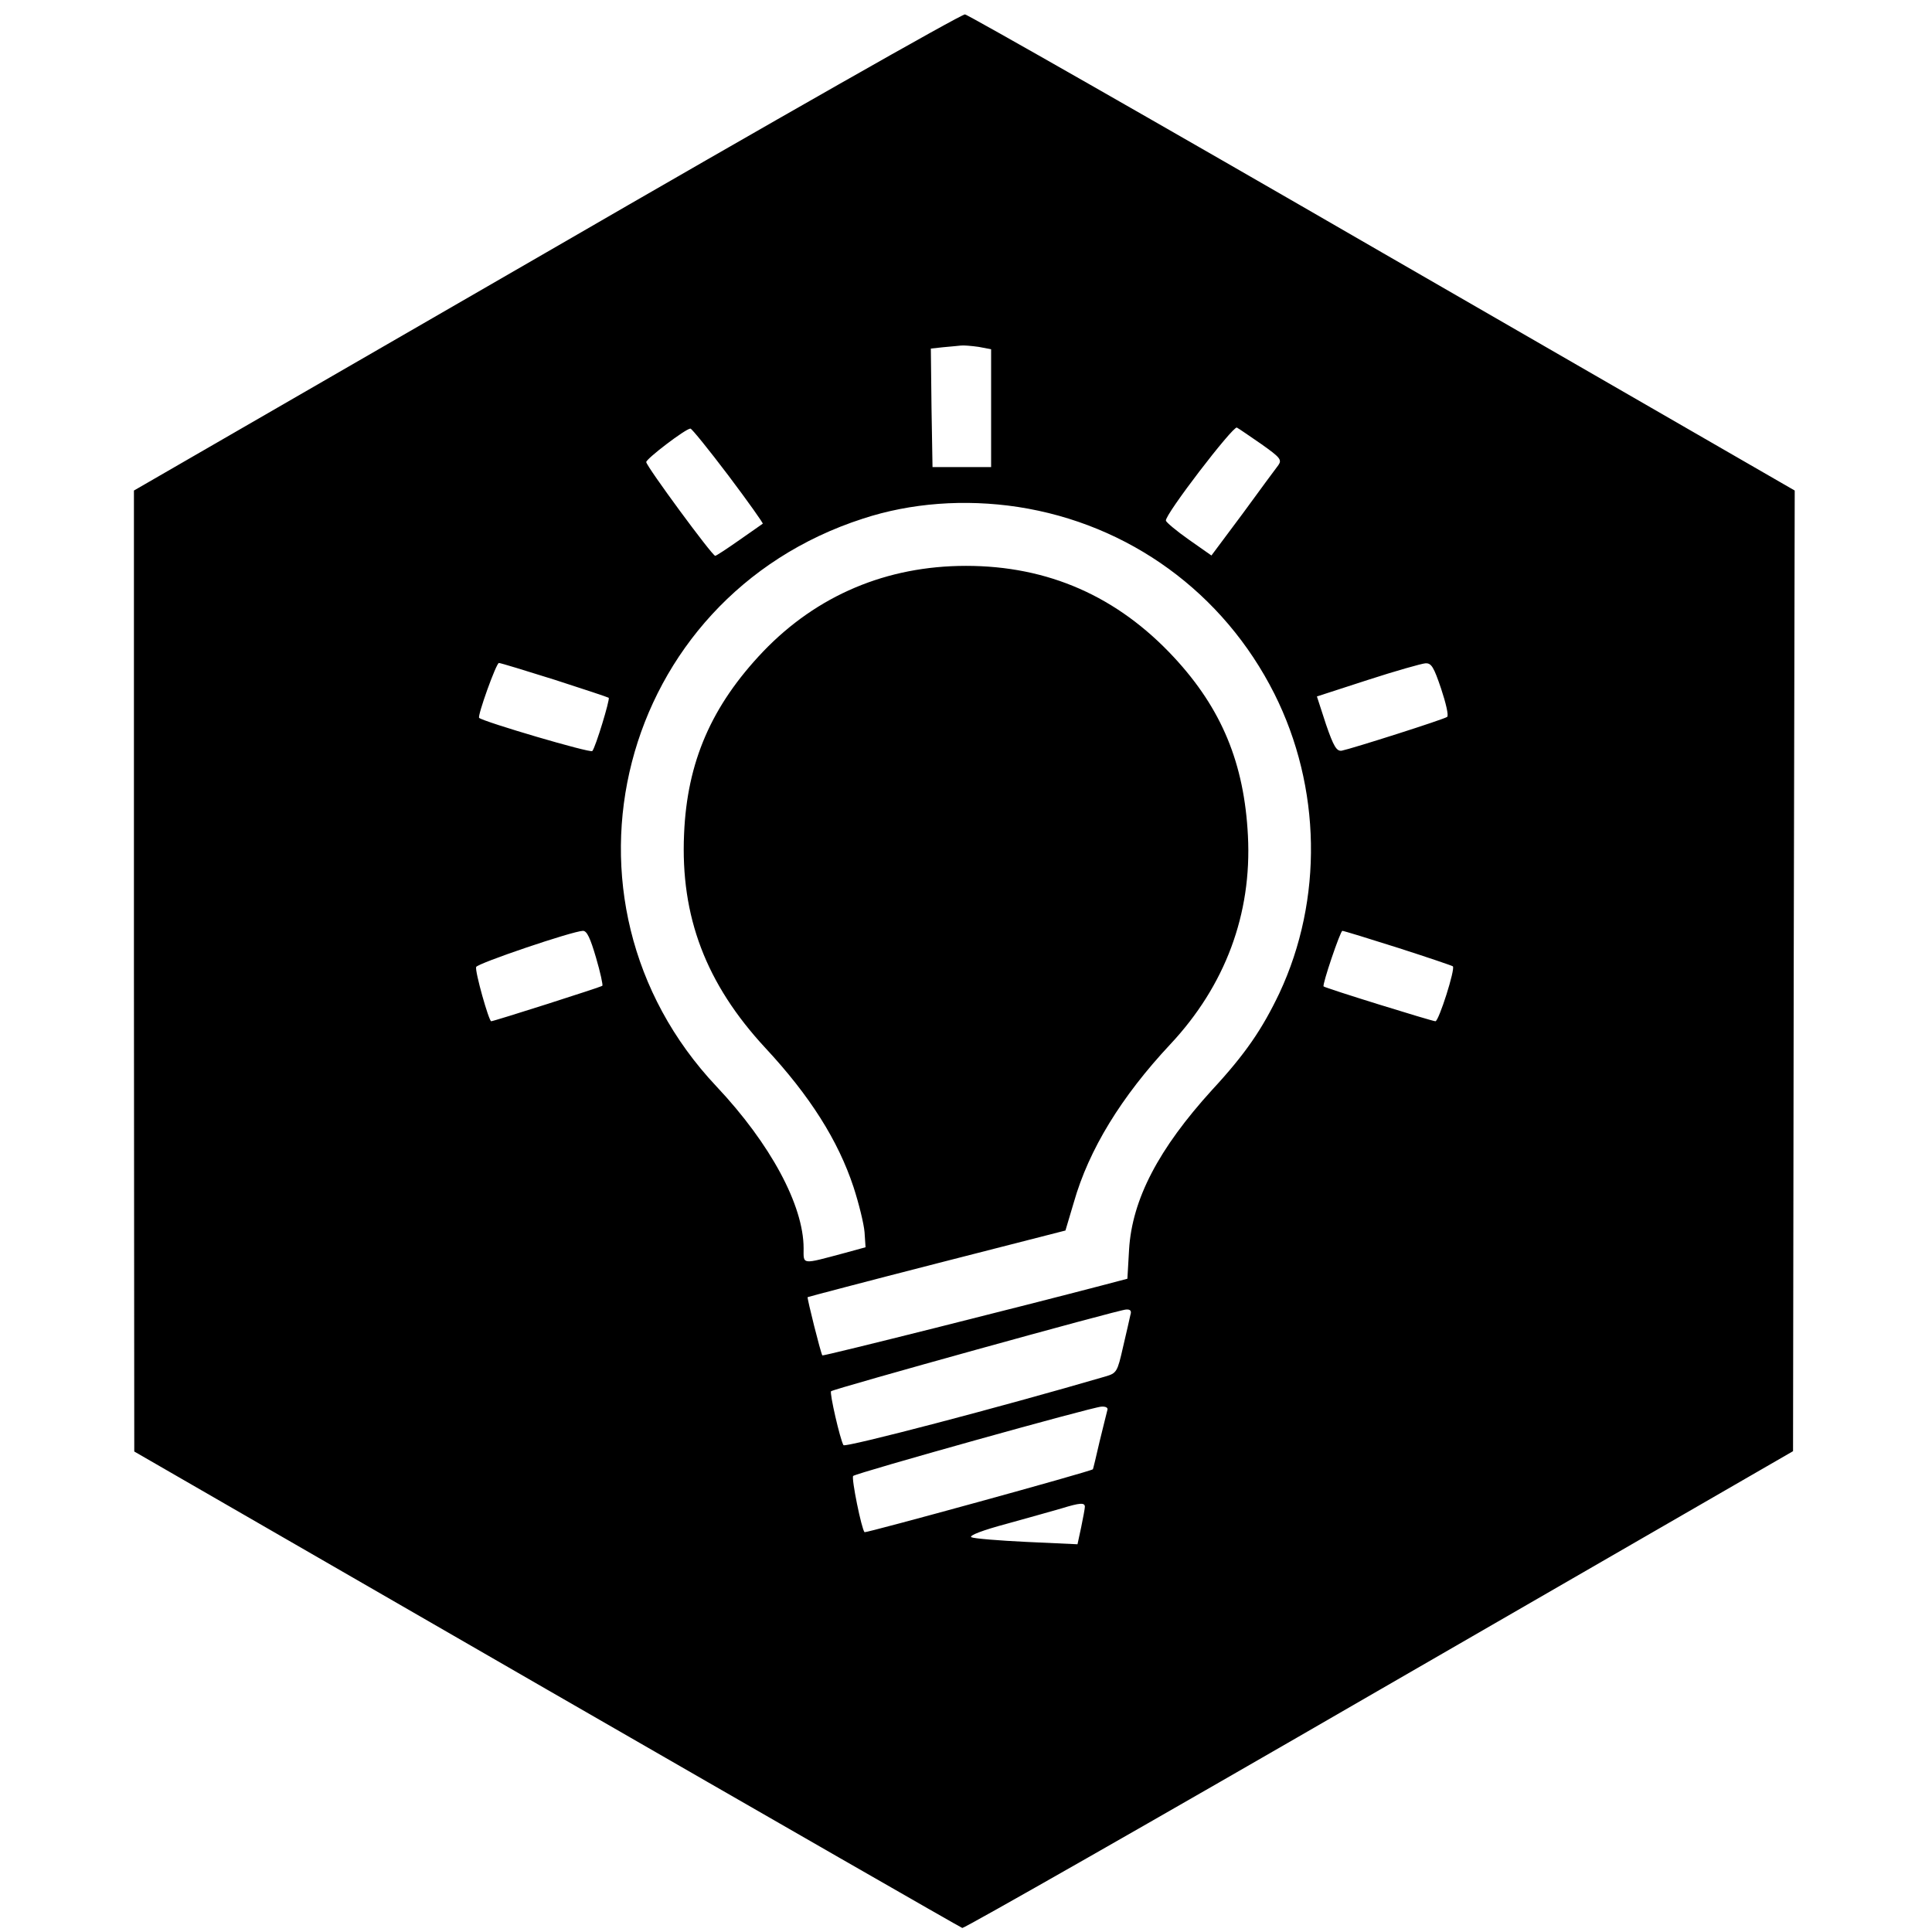 <?xml version="1.0" standalone="no"?>
<!DOCTYPE svg PUBLIC "-//W3C//DTD SVG 20010904//EN"
 "http://www.w3.org/TR/2001/REC-SVG-20010904/DTD/svg10.dtd">
<svg version="1.0" xmlns="http://www.w3.org/2000/svg"
 width="577pt" height="577pt" viewBox="0 0 577 577"
 preserveAspectRatio="xMidYMid meet">
<g transform="translate(0,577) scale(0.1,-0.1)"
fill="#000000" stroke="none">
<path d="M1633 5017 l-1233 -712 0 -1435 1 -1435 1231 -710 c677 -390 1236
-711 1242 -713 6 -1 567 318 1246 711 l1235 713 2 1434 3 1435 -1231 710
c-676 391 -1238 711 -1247 712 -9 2 -572 -318 -1249 -710z m1290 -283 l37 -7
0 -176 0 -176 -87 0 -88 0 -3 177 -2 177 37 4 c21 2 45 4 53 5 8 1 32 -1 53
-4z m845 -291 c55 -39 61 -46 50 -62 -7 -9 -55 -74 -106 -144 l-94 -126 -67
47 c-37 26 -68 52 -69 57 -4 17 201 284 212 278 6 -3 39 -26 74 -50z m-1592
-94 c58 -77 104 -142 102 -143 -1 -1 -33 -23 -70 -49 -37 -26 -69 -47 -72 -47
-9 0 -206 268 -206 280 0 10 118 100 132 100 4 0 55 -63 114 -141z m864 -93
c332 -51 614 -256 766 -558 140 -279 146 -614 15 -894 -51 -107 -101 -181
-201 -289 -160 -176 -239 -327 -248 -477 l-5 -87 -76 -20 c-221 -58 -833 -212
-835 -209 -5 7 -46 171 -44 174 2 1 176 47 387 101 l383 98 25 84 c45 158 142
316 288 472 164 175 244 389 232 623 -11 216 -78 379 -221 533 -169 182 -376
273 -621 273 -237 0 -445 -88 -606 -256 -154 -162 -227 -329 -236 -545 -11
-246 65 -447 243 -639 133 -143 217 -276 263 -415 16 -49 31 -110 33 -135 l3
-45 -62 -17 c-131 -35 -123 -36 -123 14 0 128 -99 312 -260 483 -526 558 -294
1460 437 1696 143 47 304 59 463 35z m-1384 -516 c87 -28 159 -52 162 -54 4
-5 -39 -147 -49 -159 -5 -7 -324 87 -338 99 -6 5 51 164 59 164 5 0 80 -23
166 -50z m2648 -27 c14 -42 23 -80 18 -84 -8 -7 -285 -95 -315 -101 -15 -2
-24 12 -47 79 l-27 83 151 49 c83 27 161 49 173 50 18 1 25 -11 47 -76z
m-2524 -803 c13 -44 21 -82 19 -84 -4 -4 -324 -106 -332 -106 -7 0 -49 149
-45 162 4 11 287 107 319 108 12 0 22 -22 39 -80z m2396 29 c87 -28 161 -53
163 -55 8 -7 -42 -164 -52 -164 -10 0 -329 99 -334 104 -5 4 50 166 56 166 4
0 79 -23 167 -51z m-800 -1096 c-2 -10 -12 -53 -22 -96 -17 -75 -19 -78 -53
-88 -311 -91 -777 -213 -782 -205 -10 17 -42 156 -37 161 7 7 861 244 881 244
13 1 17 -4 13 -16z m-69 -285 c-2 -7 -12 -49 -23 -93 -10 -44 -19 -81 -20 -83
-4 -6 -678 -191 -682 -188 -9 9 -40 162 -34 168 10 9 711 205 741 207 15 1 21
-4 18 -11z m-67 -288 c0 -5 -5 -32 -11 -61 l-11 -51 -152 7 c-83 4 -157 10
-165 14 -8 5 34 21 105 40 66 18 139 39 164 46 55 17 70 18 70 5z"/>
</g>
</svg>
